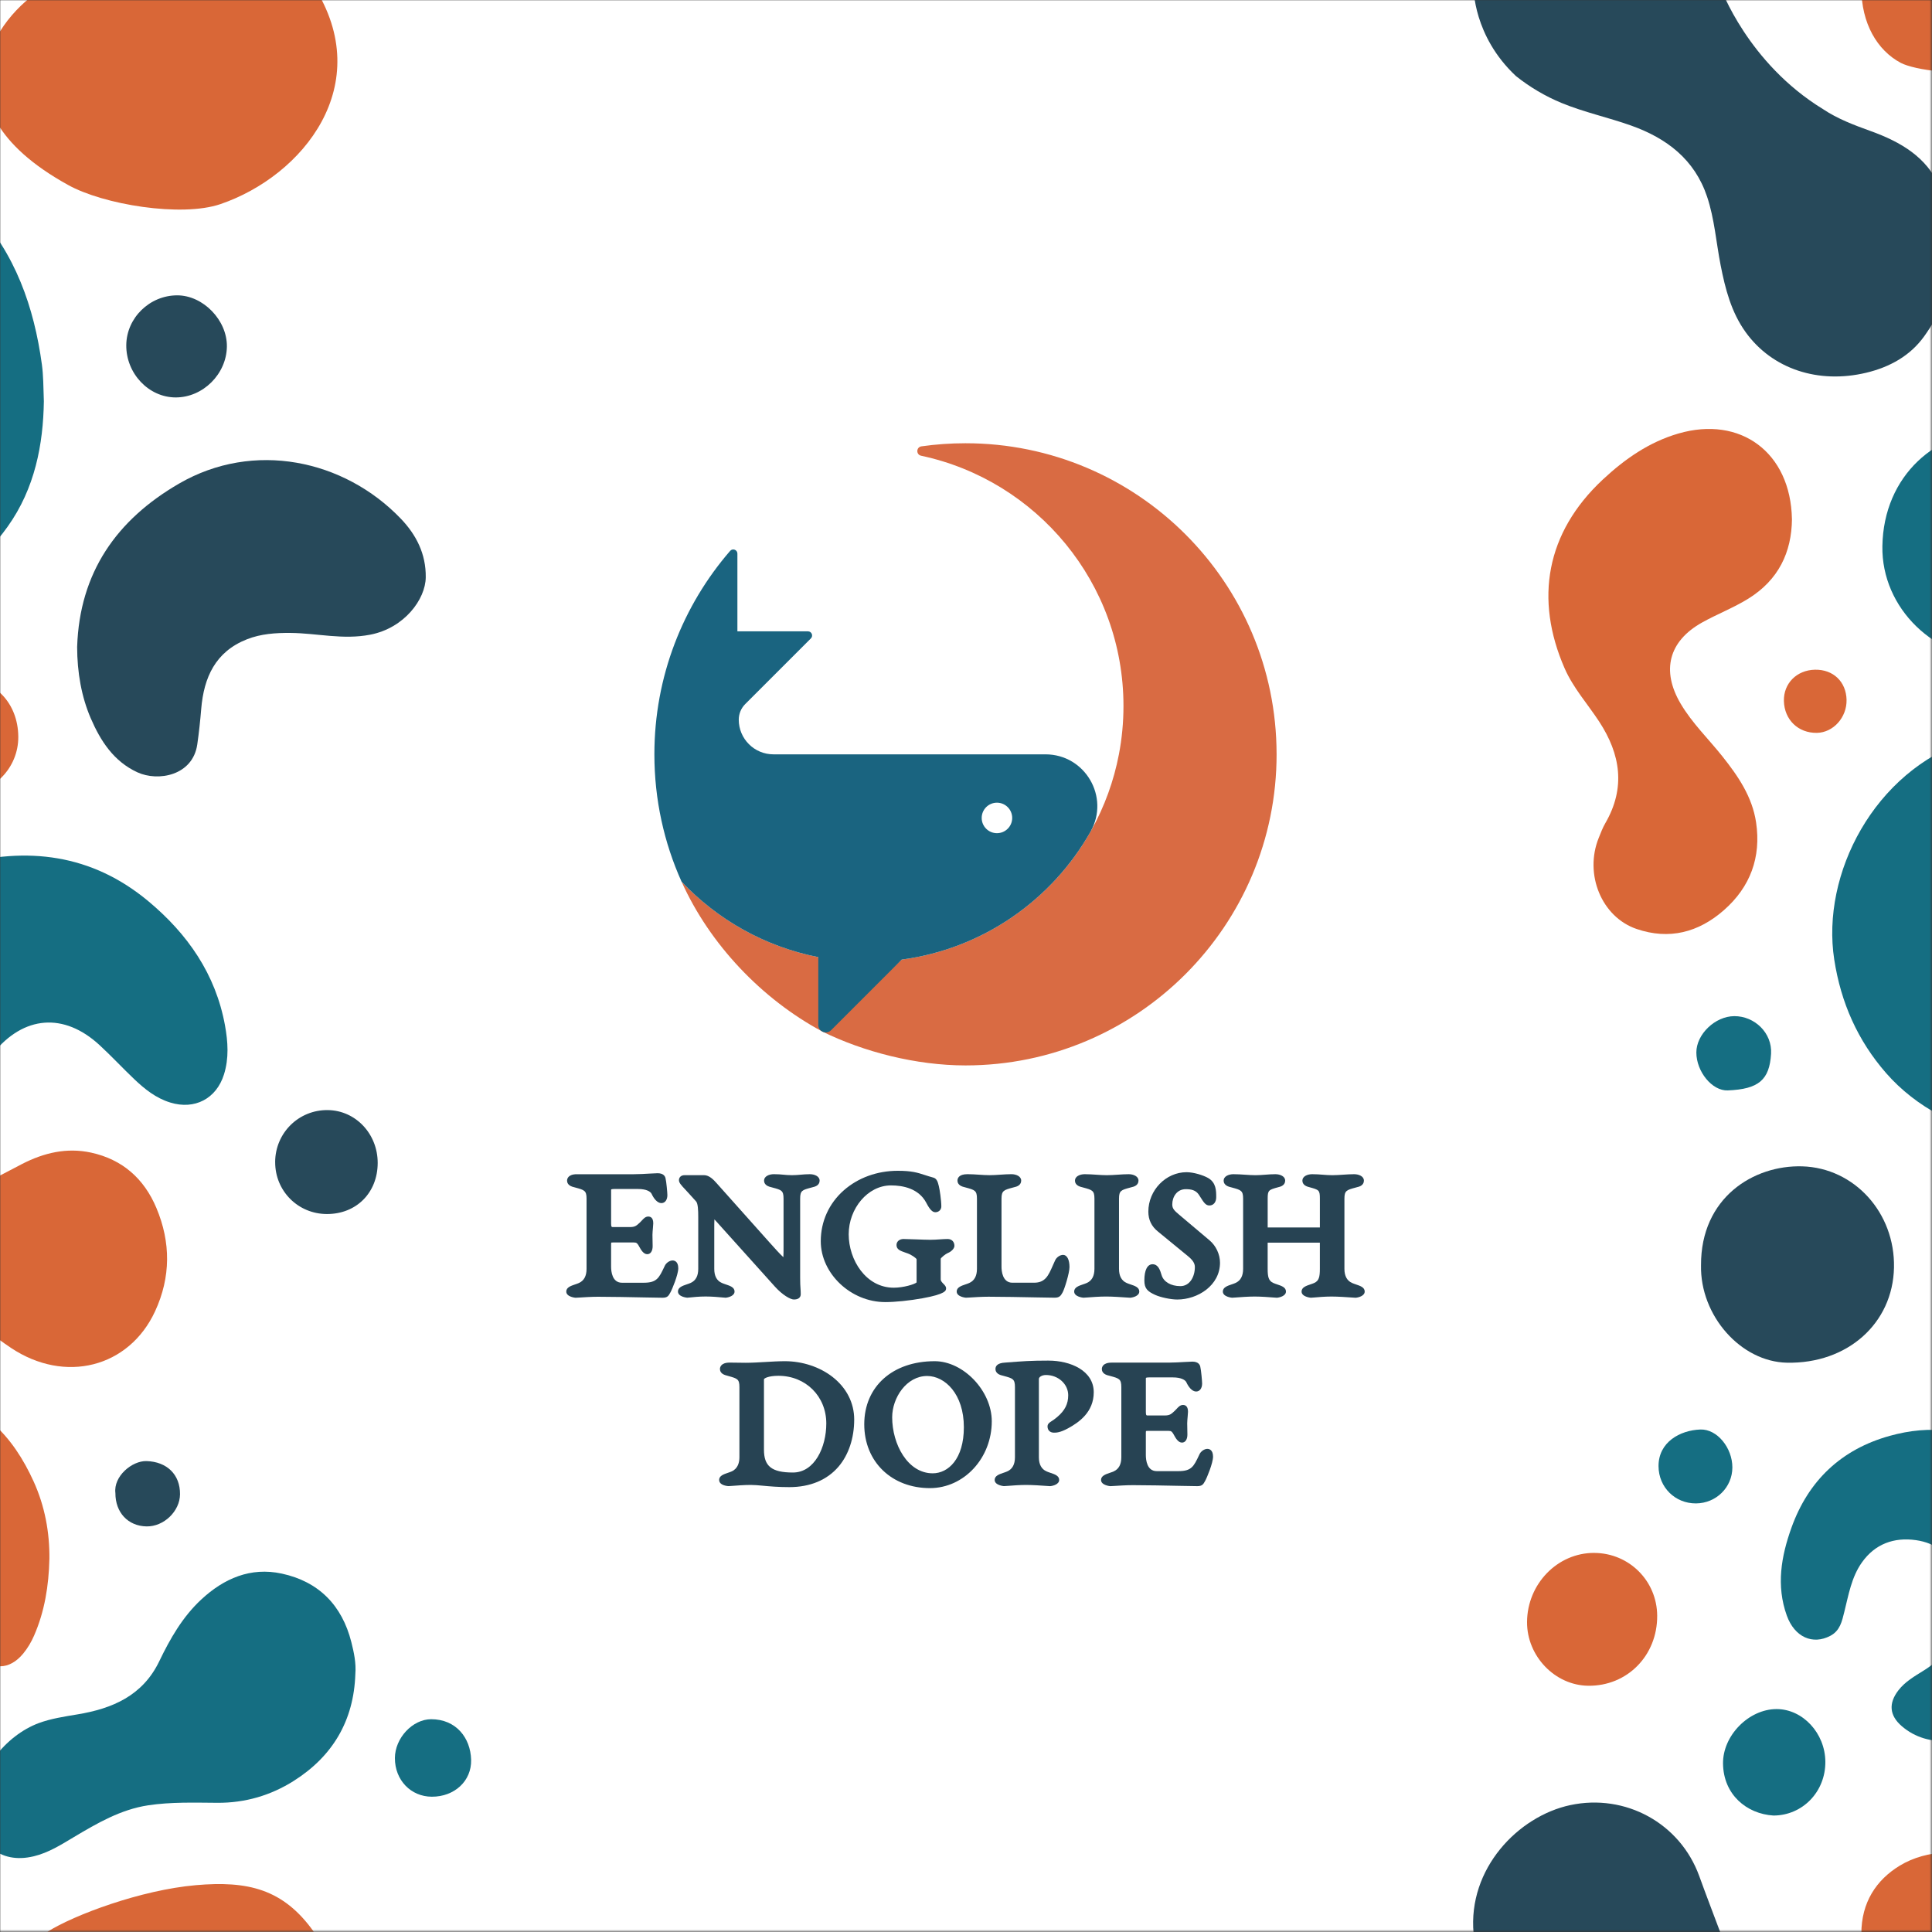 <?xml version="1.0" encoding="UTF-8"?> <svg xmlns="http://www.w3.org/2000/svg" width="1100" height="1100" viewBox="0 0 1100 1100" fill="none"><rect x="0" y="0" width="1100" height="1100" fill="#333333" stroke="none"/><mask id="mask0_142_292" style="mask-type:luminance" maskUnits="userSpaceOnUse" x="0" y="0" width="1100" height="1100"><path d="M1099.64 0H0V1099.64H1099.64V0Z" fill="white"></path></mask><g mask="url(#mask0_142_292)"><path d="M1100.84 -168.312H-1.175V1267.93H1100.84V-168.312Z" fill="white"></path><path d="M839.006 1100.89C835.583 1063.88 864.474 1034.05 894.051 1027.75C925.367 1021.08 956.539 1037.95 967.495 1068.2C971.449 1079.13 975.637 1089.99 979.713 1100.88H839.006V1100.89Z" fill="#27495A"></path><path d="M1059.78 1100.89C1059.79 1083.25 1068.17 1070.41 1081.69 1062.19C1096.88 1052.97 1119.49 1051.68 1135.24 1061.72C1148.89 1070.41 1155.09 1083.3 1154.75 1100.9H1059.78V1100.89Z" fill="#D96737"></path><path d="M979.714 -6.863C979.714 -6.863 995.1 35.918 1037.9 62.105C1046.36 67.766 1055.77 71.255 1065.22 74.678C1081.95 80.727 1097.05 89.367 1104.35 106.404C1117.1 136.159 1114.55 165.082 1095.52 191.524C1087.6 202.535 1076.03 209.005 1062.53 212.228C1035.37 218.708 1009.05 210.19 993.882 189.098C985.707 177.733 982.295 164.484 979.658 151.014C977.099 137.998 976.169 124.605 971.937 111.965C964.837 90.785 948.963 78.689 928.657 71.477C915.575 66.824 901.927 63.922 889.066 58.616C879.706 54.75 871.076 49.621 863.145 43.329C838.73 20.532 839.007 -6.863 839.007 -6.863H979.714Z" fill="#27495A"></path><path d="M1020.27 295.497C1020.1 314.396 1012.66 330.181 995.387 340.871C986.924 346.111 977.641 349.644 969.012 354.474C950.091 365.086 945.793 381.769 956.86 400.59C963.407 411.712 972.712 420.651 980.665 430.654C989.627 441.909 997.658 453.64 999.84 468.229C1002.81 488.136 996.528 505.04 981.507 518.222C967.095 530.873 950.368 535.27 931.791 528.912C911.863 522.099 901.893 497.751 910.257 477.036C911.397 474.2 912.483 471.298 914.012 468.661C925.654 448.567 922.697 429.469 910.489 410.825C903.887 400.745 895.678 391.628 890.815 380.484C873.645 341.126 880.203 303.263 912.561 273.043C925.089 261.356 938.903 251.708 955.519 246.856C990.978 236.498 1019.54 257.623 1020.25 295.486L1020.27 295.497Z" fill="#D96737"></path><path d="M1231.22 436.293C1227.58 436.791 1224.29 437.389 1220.98 437.666C1174.64 441.532 1146.07 474.444 1136.64 505.97C1123.94 548.364 1142.93 586.36 1179.1 606.266C1191.26 612.957 1204.2 615.937 1217.68 617.676C1219.87 617.964 1223.09 617.211 1223.93 619.637C1224.79 622.129 1221.87 623.448 1220.15 624.91C1174.18 663.958 1107.85 649.879 1073.88 610.985C1057.68 592.43 1048.13 570.885 1044.34 546.337C1036.81 497.629 1067.11 438.929 1120.84 421.327C1125.61 419.765 1130.55 419.555 1135.34 418.281C1146.77 415.256 1158.5 413.916 1170.22 415.057C1189.25 416.896 1207.91 420.507 1224.27 431.463C1226.46 432.925 1229.71 432.825 1231.22 436.293Z" fill="#156E82"></path><path d="M1192.08 909.248C1192.98 956.638 1154.79 988.142 1109.44 991.2C1099.69 991.853 1090.44 989.383 1082.8 982.814C1075.71 976.71 1075.18 969.765 1080.88 962.387C1084.73 957.413 1090.07 954.389 1095.26 951.143C1115.25 938.692 1121.93 918.874 1114.32 896.442C1110.39 884.877 1102.29 878.508 1090.83 876.891C1078.45 875.151 1067.62 878.951 1060.09 889.585C1054.11 898.027 1052.5 908.096 1050.05 917.833C1048.75 923.04 1047.68 928.401 1042.19 931.326C1032.03 936.731 1021.74 932.057 1017.34 919.86C1011.19 902.812 1014.15 886.041 1019.98 869.812C1029.62 842.949 1048.39 825.159 1076 817.504C1087.05 814.435 1098.6 813.139 1110.07 814.867C1127.32 817.46 1143.6 822.865 1157.44 833.965C1179.86 851.955 1191.87 875.174 1192.09 909.237L1192.08 909.248Z" fill="#156E82"></path><path d="M1137.94 244.718C1171.9 244.407 1199.68 270.462 1200.31 309.344C1200.9 345.279 1171.82 375.842 1138.16 375.765C1101.65 375.687 1071.17 346.354 1071.75 310.961C1072.4 270.661 1102.64 244.551 1137.94 244.729V244.718Z" fill="#156E82"></path><path d="M968.491 720.398C968.325 681.815 998.5 663.249 1026.13 664.069C1055.72 664.944 1078.99 690.411 1078.36 721.672C1077.72 753.531 1051.81 776.572 1017.39 775.863C991.09 775.321 967.904 749.023 968.491 720.398Z" fill="#27495A"></path><path d="M907.764 884.168C927.593 884.29 943.401 900.075 943.534 919.893C943.689 942.591 926.463 960.082 904.231 959.794C885.288 959.551 869.336 942.912 869.436 923.515C869.558 901.781 886.828 884.035 907.753 884.157L907.764 884.168Z" fill="#D96737"></path><path d="M1009.74 1033.69C994.424 1032.76 981.264 1021.75 981.02 1004.17C980.798 988.164 995.698 973.076 1011.51 973.076C1026.45 973.076 1039.18 986.834 1039.28 1003.09C1039.38 1020.13 1026.34 1033.64 1009.74 1033.69Z" fill="#156E82"></path><path d="M1154.8 -6.864C1154.84 1.943 1152.1 29.293 1132.12 37.734C1117.17 44.048 1089.75 39.783 1082.22 35.796C1068.8 28.673 1059.78 13.308 1059.78 -6.875H1154.8V-6.864Z" fill="#D96737"></path><path d="M987.434 578.55C998.988 578.495 1009.08 588.11 1008.37 599.974C1007.48 614.807 1001.35 620.146 983.679 620.833C974.817 621.176 965.844 610.154 965.833 599.243C965.822 588.852 976.523 578.594 987.434 578.55Z" fill="#156E82"></path><path d="M986.337 835.516C986.304 846.815 977.132 855.888 965.656 855.976C953.792 856.076 944.365 846.837 944.298 834.829C944.221 821.104 956.495 814.325 968.104 813.904C977.708 813.549 986.371 824.428 986.337 835.516Z" fill="#156E82"></path><path d="M1051.35 398.464C1051.58 408.433 1043.79 417.107 1034.47 417.262C1023.82 417.428 1015.95 409.818 1015.68 399.128C1015.43 389.136 1022.95 381.537 1033.33 381.304C1043.73 381.072 1051.12 388.106 1051.36 398.475L1051.35 398.464Z" fill="#D96737"></path><path d="M27.009 1099.87C42.363 1090.19 80.26 1076.08 111.488 1073.34C140.988 1070.76 161.26 1075.39 178.652 1099.87H26.998H27.009Z" fill="#D96737"></path><path d="M-204.771 667.023C-203.375 643.892 -197.127 621.371 -180.001 602.982C-178.649 601.531 -177.165 600.191 -175.625 598.95C-164.857 590.265 -155.353 590.564 -145.183 599.902C-135.789 608.521 -130.66 619.998 -124.811 630.931C-117.799 644.014 -110.831 657.208 -98.889 666.524C-75.814 684.514 -49.937 686.375 -22.663 678.732C-10.068 675.209 1.143 668.585 12.652 662.68C25.037 656.333 38.02 653.253 51.823 656.244C69.703 660.121 82.032 671.077 89.044 687.76C97.286 707.346 97.264 727.164 88.325 746.528C73.491 778.675 36.957 787.98 6.161 767.376C-4.009 760.574 -13.436 752.654 -23.361 745.486C-32.589 738.829 -42.648 734.276 -54.401 734.685C-62.311 734.962 -69.533 737.466 -76.534 740.967C-87.147 746.284 -97.571 752.166 -109.136 755.157C-138.537 762.768 -162.908 753.717 -182.327 731.229C-197.803 713.316 -204.028 691.693 -204.771 667.023Z" fill="#D96737"></path><path d="M24.972 228.477C24.606 252.782 19.987 277.995 4.301 299.917C-10.377 320.433 -29.32 334.956 -54.899 338.811C-89.661 344.04 -111.85 319.957 -108.925 288.308C-107.407 271.913 -99.498 258.365 -90.647 245.16C-84.654 236.198 -78.362 227.458 -75.636 216.724C-71.061 198.667 -77.066 181.242 -92.22 170.463C-97.482 166.719 -103.342 163.838 -108.704 160.227C-121.454 151.664 -130.505 140.498 -132.82 124.756C-135.19 108.616 -122.285 91.08 -107.972 86.316C-67.472 72.813 -39.202 92.808 -14.077 119.86C8.643 144.319 19.389 174.75 23.853 207.562C24.706 213.866 24.684 220.147 24.972 228.488V228.477Z" fill="#156E82"></path><path d="M-94.702 577.57C-93.65 546.862 -78.562 524.208 -54.069 507.005C-44.897 500.557 -34.916 495.55 -24.104 492.592C15.344 481.792 52.189 486.245 84.403 513.064C106.747 531.675 122.798 554.584 128.116 583.906C129.799 593.212 130.409 602.495 127.529 611.723C123.197 625.592 110.823 632.006 96.954 627.741C88.745 625.226 82.353 620.064 76.338 614.337C69.669 608 63.4 601.232 56.642 595.006C36.403 576.373 13.516 578.19 -3.831 599.615C-6.778 603.259 -9.559 607.037 -12.516 610.67C-20.138 620.031 -28.69 627.996 -40.942 631.031C-58.467 635.362 -78.052 626.146 -85.574 609.74C-94.159 590.985 -94.58 589.512 -94.702 577.559V577.57Z" fill="#156E82"></path><path d="M43.926 368.223C45.322 326.006 66.347 295.93 102.051 275.281C144.324 250.832 195.758 261.511 228.182 295.287C237.011 304.493 242.561 315.349 242.406 328.698C242.262 341.249 230.21 357.577 210.823 361.355C195.215 364.39 180.57 360.502 165.482 360.369C156.93 360.291 148.544 360.845 140.546 364.002C122.656 371.081 116.075 385.637 114.569 403.572C114.004 410.341 113.295 417.12 112.32 423.844C109.739 441.646 89.976 445.136 78.223 439.719C64.797 433.526 57.275 421.961 51.658 408.934C46.43 396.792 43.948 383.012 43.915 368.223H43.926Z" fill="#27495A"></path><path d="M178.652 -7.9C214.422 48.219 172.626 100.13 125.479 116.226C103.379 123.77 58.835 116.58 38.585 105.214C-44.276 59.353 2.317 4.85 27.009 -7.9H178.663H178.652Z" fill="#D96737"></path><path d="M202.315 953.183C201.451 979.67 189.387 999.965 167.254 1013.96C154.138 1022.25 139.537 1026.55 123.707 1026.44C110.558 1026.35 97.298 1025.91 84.292 1027.88C68.772 1030.23 55.291 1038.07 41.998 1046C34.753 1050.34 27.641 1054.85 19.277 1056.88C-0.818 1061.77 -12.959 1048.47 -13.557 1032.42C-14.444 1008.89 3.525 987.956 22.024 981.077C28.915 978.507 36.625 977.344 44.147 976.092C63.81 972.824 81.191 965.579 90.684 945.839C96.843 933.033 103.922 920.604 114.546 910.733C127.529 898.659 142.694 892.123 160.396 895.933C181.466 900.464 194.737 913.968 200.044 934.971C201.539 940.898 202.824 946.924 202.315 953.183Z" fill="#156E82"></path><path d="M28.118 887.703C27.763 902.746 25.459 917.391 19.388 931.283C17.793 934.938 15.777 938.35 13.251 941.43C5.342 951.067 -4.894 951.145 -12.925 941.685C-15.861 938.228 -18.276 934.384 -20.215 930.33C-29.93 910.047 -44.353 894.36 -63.95 883.094C-77.365 875.384 -86.88 864.174 -90.447 848.499C-97.415 817.957 -71.228 789.155 -40.254 793.863C-10.566 798.372 7.38 817.525 19.167 843.525C25.492 857.472 28.295 872.327 28.129 887.703H28.118Z" fill="#D96737"></path><path d="M-21.643 452.002C-39.667 451.913 -54.345 436.626 -54.301 417.982C-54.256 399.283 -40.354 385.436 -20.901 386.112C-2.689 386.754 10.26 400.502 10.415 419.445C10.559 437.424 -4.096 452.091 -21.643 452.002Z" fill="#D96737"></path><path d="M156.663 661.672C156.696 645.022 170.123 631.784 186.728 632.039C202.547 632.282 215.076 645.62 215.043 662.17C214.999 679.075 202.913 691.238 186.152 691.216C169.702 691.205 156.63 678.111 156.674 661.672H156.663Z" fill="#27495A"></path><path d="M71.896 196.45C72.074 180.974 85.168 168.179 100.876 168.157C115.653 168.135 129.412 182.337 129.179 197.369C128.936 213.033 115.509 226.326 99.99 226.282C84.603 226.238 71.719 212.568 71.896 196.45Z" fill="#27495A"></path><path d="M224.836 1001.04C224.858 989.518 234.961 978.85 245.485 978.85C259.664 978.85 267.895 989.429 268.239 1001.94C268.56 1014.02 258.745 1023.02 245.85 1022.97C233.875 1022.93 224.825 1013.47 224.847 1001.04H224.836Z" fill="#156E82"></path><path d="M65.705 850.094C64.508 840.589 75.154 831.616 83.474 831.882C94.983 832.247 102.594 839.492 102.494 850.791C102.405 860.451 93.255 869.247 83.44 869.07C72.883 868.881 65.661 861.149 65.705 850.094Z" fill="#27495A"></path><path d="M383 717.654C381.252 717.654 379.268 719.016 378.489 720.724L378.221 721.291C375.19 727.684 373.93 730.337 366.475 730.337H354.138C348.54 730.337 347.934 723.944 347.934 721.196V708.521C347.934 707.891 347.997 707.616 348.029 707.505C348.131 707.474 348.414 707.411 349.044 707.411H360.932C362.436 707.411 362.814 707.915 363.515 709.009C363.617 709.174 363.735 709.395 363.869 709.639C364.908 711.521 366.333 714.087 368.514 714.087C370.388 714.087 371.592 712.3 371.592 709.537C371.592 708.954 371.569 707.883 371.545 706.734C371.513 705.419 371.482 703.994 371.482 703.089C371.482 702.183 371.632 700.443 371.757 699.042C371.868 697.759 371.939 696.956 371.939 696.523C371.939 693.318 370.388 692.649 369.081 692.649C367.49 692.649 366.396 693.854 365.436 694.917C365.113 695.279 364.798 695.617 364.467 695.916L364.349 696.027C362.444 697.822 361.578 698.64 358.665 698.64H348.934C348.359 698.64 347.942 698.64 347.942 696.743V677.73C347.942 677.352 347.981 677.226 347.973 677.226C348.013 677.195 348.383 676.966 349.847 676.966H363.318C368.026 676.966 370.388 678.415 371.017 679.753C372.159 682.288 374.214 685.005 376.56 685.005C378.607 685.005 379.977 683.178 379.977 680.454C379.977 679.139 379.41 672.778 378.922 670.826C378.686 669.763 377.788 667.983 374.411 667.983C373.56 667.983 372.041 668.07 370.128 668.18C367.294 668.346 363.766 668.55 360.94 668.55H328.441C323.268 668.55 322.867 671.345 322.867 672.195C322.867 673.124 323.245 674.801 325.851 675.667C326.449 675.833 327.016 675.99 327.551 676.132C332.724 677.533 333.96 677.864 333.96 682.493V722.448C333.96 726.503 332.495 729.203 329.582 730.494C328.929 730.793 328.134 731.061 327.354 731.321C325.04 732.108 322.41 732.998 322.41 735.352C322.41 738.367 327.394 738.863 327.606 738.879H327.756C328.016 738.879 328.551 738.855 329.732 738.777C332.188 738.619 336.755 738.32 340.541 738.32C348.068 738.32 359.035 738.548 367.042 738.706C371.844 738.808 375.647 738.879 377.213 738.879C379.945 738.879 380.622 737.879 381.669 735.911C382.63 734.289 386.181 725.707 386.181 722.102C386.181 717.984 383.74 717.661 382.984 717.661L383 717.654Z" fill="#274353"></path><path d="M412.988 738.872H413.138C414.894 738.706 418.224 737.762 418.224 735.337C418.224 732.912 415.594 732.093 413.28 731.306C412.508 731.046 411.705 730.77 411.052 730.479H411.036C408.099 729.18 406.674 726.551 406.674 722.433V699.452C406.674 698.035 406.674 695.799 406.753 694.272C407.068 694.587 407.454 694.996 407.942 695.547L441.221 732.566C445.519 737.321 450.007 739.887 452.038 739.887C455.628 739.887 455.911 737.62 455.911 736.919C455.911 735.549 455.84 734.565 455.77 733.526C455.675 732.156 455.573 730.605 455.573 727.637V682.478C455.573 677.849 456.769 677.534 461.824 676.188C462.438 676.022 463.091 675.849 463.863 675.629C466.296 674.818 466.658 673.117 466.658 672.18C466.658 669.787 463.855 668.535 461.084 668.535C459.1 668.535 457.486 668.685 455.919 668.819C454.321 668.96 452.817 669.094 450.896 669.094C448.975 669.094 447.582 668.96 446.117 668.827C444.551 668.677 442.929 668.527 440.599 668.527C437.827 668.527 435.025 669.779 435.025 672.172C435.025 673.102 435.402 674.778 438.008 675.644C438.678 675.833 439.315 676.007 439.914 676.164C444.929 677.502 446.117 677.825 446.117 682.47V710.088C446.117 711.883 446.117 714.34 446.015 715.796C444.141 714.135 440.158 709.671 438.056 707.317L408.052 673.692L407.824 673.44C406.454 671.921 403.911 669.086 400.856 669.086H389.873C387.433 669.086 386.567 670.622 386.567 671.936C386.567 673.416 387.827 674.771 390.118 677.219C390.747 677.888 391.44 678.636 392.188 679.463L396.345 684.068C397.4 685.32 397.55 689.036 397.55 692.878V722.417C397.55 726.527 396.125 729.157 393.172 730.463C392.519 730.763 391.716 731.03 390.944 731.29C388.63 732.077 386 732.967 386 735.321C386 738.336 390.984 738.832 391.196 738.848H391.346C391.637 738.848 392.046 738.817 392.944 738.714C394.715 738.525 398.006 738.171 401.762 738.171C405.517 738.171 409.296 738.525 411.272 738.714C412.24 738.809 412.681 738.848 412.965 738.848L412.988 738.872Z" fill="#274353"></path><path d="M503.991 741.36C509.597 741.36 517.911 740.509 525.177 739.195C538.656 736.754 538.656 734.731 538.656 733.526C538.656 732.471 537.939 731.747 537.184 730.983C536.443 730.227 535.601 729.377 535.601 728.432V716.67C535.963 715.891 538.357 713.97 539.663 713.411C541.466 712.718 543.411 710.955 543.411 709.309C543.411 706.994 541.852 705.436 539.538 705.436C538.168 705.436 536.719 705.538 535.184 705.64C533.436 705.758 531.633 705.884 529.696 705.884C527.76 705.884 524.374 705.758 521.186 705.64C518.43 705.538 515.824 705.436 514.415 705.436C512.108 705.436 510.431 706.876 510.431 708.853C510.431 711.419 512.683 712.198 515.297 713.112C515.761 713.277 516.265 713.45 516.816 713.647C519.052 714.458 521.461 716.214 521.871 716.922V730.164C520.706 731.227 514.407 733.164 508.88 733.164C493.024 733.164 483.215 717.371 483.215 702.743C483.215 688.115 494.016 674.92 507.298 674.92C514.077 674.92 523.06 676.637 527.374 684.801C529.358 688.635 530.854 690.194 532.539 690.194C534.491 690.194 535.955 688.769 535.955 686.887C535.955 683.486 535.018 677.172 534.538 675.369C534.491 675.204 534.452 675.023 534.397 674.826C534.026 673.322 533.46 671.047 531.484 670.504C529.531 669.976 528.004 669.48 526.524 669C522.414 667.662 519.162 666.599 511.14 666.599C499.464 666.599 488.545 670.559 480.388 677.755C471.957 685.194 467.312 695.476 467.312 706.695C467.312 725.157 484.459 741.352 504.007 741.352L503.991 741.36Z" fill="#274353"></path><path d="M551.873 730.471C551.22 730.77 550.425 731.038 549.645 731.298C547.331 732.085 544.701 732.975 544.701 735.329C544.701 738.344 549.685 738.84 549.897 738.856H550.047C550.307 738.856 550.842 738.832 552.023 738.754C554.479 738.596 559.046 738.297 562.832 738.297C570.359 738.297 581.688 738.525 589.955 738.683C594.915 738.777 598.835 738.856 600.41 738.856C603.087 738.856 603.898 737.903 604.984 735.888C606.047 734.069 608.928 724.779 608.928 721.402C608.928 717.19 607.495 714.474 605.283 714.474C603.535 714.474 601.551 715.836 600.772 717.544C600.284 718.575 599.835 719.599 599.394 720.607C596.922 726.244 595.143 730.322 588.758 730.322H576.421C570.666 730.322 570.217 723.409 570.217 721.292V682.47C570.217 677.888 571.595 677.518 576.72 676.14C577.295 675.983 577.909 675.818 578.625 675.621C581.058 674.81 581.42 673.109 581.42 672.172C581.42 669.779 578.618 668.527 575.846 668.527C573.886 668.527 571.705 668.669 569.603 668.811C567.509 668.952 565.336 669.094 563.391 669.094C561.447 669.094 559.518 668.96 557.471 668.827C555.337 668.685 553.133 668.527 550.826 668.527C545.693 668.527 545.142 671.078 545.142 672.172C545.142 673.102 545.52 674.778 548.126 675.644C548.724 675.81 549.291 675.967 549.826 676.109C554.999 677.51 556.235 677.841 556.235 682.47V722.425C556.235 726.48 554.771 729.18 551.858 730.471H551.873Z" fill="#274353"></path><path d="M618.761 730.472C618.108 730.771 617.312 731.039 616.533 731.299C614.218 732.086 611.589 732.976 611.589 735.33C611.589 738.345 616.572 738.841 616.785 738.857H616.935C617.202 738.857 617.745 738.825 618.934 738.731C621.383 738.542 625.949 738.188 629.728 738.188C633.507 738.188 638.617 738.542 641.309 738.739C642.584 738.833 643.159 738.873 643.427 738.873H643.576C645.332 738.707 648.662 737.763 648.662 735.338C648.662 732.913 646.033 732.094 643.718 731.307C642.947 731.047 642.144 730.771 641.474 730.472C638.577 729.197 637.113 726.496 637.113 722.434V682.479C637.113 677.873 638.349 677.543 643.569 676.133C644.128 675.984 644.718 675.826 645.411 675.63C647.844 674.819 648.206 673.118 648.206 672.181C648.206 669.788 645.403 668.536 642.632 668.536C640.671 668.536 638.491 668.678 636.388 668.82C634.294 668.961 632.121 669.103 630.177 669.103C628.232 669.103 626.303 668.969 624.256 668.835C622.123 668.694 619.918 668.536 617.612 668.536C614.84 668.536 612.038 669.788 612.038 672.181C612.038 673.11 612.416 674.787 615.021 675.653C615.62 675.819 616.187 675.976 616.722 676.118C621.895 677.519 623.131 677.85 623.131 682.479V722.434C623.131 726.489 621.666 729.189 618.753 730.48L618.761 730.472Z" fill="#274353"></path><path d="M688.603 706.144L672.652 692.689C672.251 692.343 671.865 692.02 671.495 691.705C668.684 689.343 667.44 688.194 667.44 685.761C667.44 681.439 670.078 677.069 675.116 677.069C677.974 677.069 680.871 677.471 682.698 680.4L683.32 681.376C685.414 684.69 686.469 686.351 688.587 686.351C690.901 686.351 692.46 684.478 692.46 681.683C692.46 677.967 692.46 673.345 687.807 670.669H687.8C685.02 669.094 679.557 667.401 675.573 667.401C663.779 667.401 653.82 677.676 653.82 689.839C653.82 694.563 655.647 698.303 659.386 701.271L676.368 715.198C679.163 717.489 680.305 719.292 680.305 721.425C680.305 726.81 677.478 732.266 672.07 732.266C666.661 732.266 662.535 729.826 661.386 726.054C660.551 723.275 659.512 719.811 656.221 719.811C653.253 719.811 651.553 723.165 651.553 729.007C651.553 733.683 653.363 735.266 657.701 737.258C660.764 738.659 666.637 739.895 670.259 739.895C681.974 739.895 694.618 731.88 694.618 718.93C694.618 714.135 692.311 709.238 688.61 706.152L688.603 706.144Z" fill="#274353"></path><path d="M772.063 731.307C771.292 731.047 770.489 730.771 769.819 730.472C766.93 729.197 765.458 726.496 765.458 722.434V682.479C765.458 677.873 766.694 677.543 771.914 676.133C772.473 675.984 773.063 675.826 773.756 675.63C776.189 674.819 776.551 673.118 776.551 672.181C776.551 669.788 773.748 668.536 770.977 668.536C769.016 668.536 766.836 668.678 764.734 668.82C762.639 668.961 760.466 669.103 758.53 669.103C756.593 669.103 754.932 668.969 753.176 668.835C751.326 668.686 749.413 668.536 747.098 668.536C744.327 668.536 741.524 669.788 741.524 672.181C741.524 673.11 741.902 674.787 744.508 675.653L745.492 675.929C751.035 677.464 751.483 677.59 751.483 682.479V698.87H721.763V682.479C721.763 677.621 722.33 677.456 727.794 675.945L728.928 675.63C731.36 674.819 731.722 673.118 731.722 672.181C731.722 669.788 728.92 668.536 726.148 668.536C724.18 668.536 722.283 668.678 720.448 668.82C718.638 668.961 716.764 669.103 714.827 669.103C712.89 669.103 710.954 668.969 708.907 668.835C706.773 668.694 704.569 668.536 702.262 668.536C699.491 668.536 696.688 669.788 696.688 672.181C696.688 673.11 697.066 674.787 699.672 675.653C700.27 675.819 700.837 675.976 701.372 676.118C706.545 677.519 707.781 677.85 707.781 682.479V722.434C707.781 726.489 706.317 729.189 703.404 730.48C702.75 730.779 701.955 731.047 701.176 731.307C698.861 732.094 696.231 732.984 696.231 735.338C696.231 738.353 701.215 738.849 701.428 738.865H701.577C701.845 738.865 702.388 738.833 703.577 738.739C706.025 738.55 710.592 738.196 714.371 738.196C718.15 738.196 722.645 738.55 725.015 738.739C726.148 738.833 726.66 738.873 726.936 738.873H727.085C728.841 738.707 732.171 737.763 732.171 735.338C732.171 732.913 729.542 732.094 727.227 731.307C726.455 731.047 725.652 730.771 724.983 730.472C722.236 729.26 721.755 726.914 721.755 722.434V707.515H751.476V722.434C751.476 726.914 750.995 729.26 748.232 730.48C747.578 730.779 746.775 731.047 746.004 731.307C743.689 732.094 741.06 732.984 741.06 735.338C741.06 738.353 746.043 738.849 746.256 738.865H746.405C746.689 738.865 747.161 738.833 748.208 738.739C750.334 738.55 754.294 738.196 758.065 738.196C761.836 738.196 766.954 738.55 769.646 738.747C770.922 738.841 771.496 738.88 771.764 738.88H771.914C773.669 738.715 777 737.77 777 735.346C777 732.921 774.37 732.102 772.055 731.315L772.063 731.307Z" fill="#274353"></path><path d="M473.963 783.92C466.665 778.259 456.816 775.008 446.943 775.008C443.384 775.008 439.448 775.236 435.645 775.464C431.882 775.685 427.993 775.913 424.537 775.913C422.868 775.913 421.498 775.882 420.12 775.858C418.695 775.827 417.262 775.803 415.483 775.803C410.31 775.803 409.909 778.598 409.909 779.448C409.909 780.377 410.287 782.054 412.869 782.912C413.585 783.125 414.263 783.322 414.892 783.495C419.829 784.888 420.994 785.219 420.994 789.746V829.701C420.994 832.464 420.238 836.102 416.617 837.747C415.963 838.046 415.168 838.314 414.389 838.574C412.074 839.361 409.444 840.251 409.444 842.605C409.444 844.959 412.129 845.903 414.64 846.132H414.79C415.066 846.132 415.609 846.1 416.805 846.006C419.246 845.817 423.781 845.462 427.465 845.462C429.528 845.462 431.788 845.667 434.401 845.911C438.236 846.265 443.007 846.706 449.423 846.706C461.224 846.706 470.908 842.668 477.427 835.039C483.174 828.307 486.347 818.773 486.347 808.2C486.347 798.745 481.946 790.124 473.955 783.92H473.963ZM470.459 810.46C470.459 824.001 463.807 838.393 451.47 838.393C439.133 838.393 434.968 834.629 434.968 825.402V785.337C434.968 784.786 437.503 783.322 443.203 783.322C458.737 783.322 470.459 794.989 470.459 810.46Z" fill="#274353"></path><path d="M532.169 775.008C508.188 775.008 492.072 789.439 492.072 810.916C492.072 832.393 507.794 847.273 529.453 847.273C548.875 847.273 564.676 830.205 564.676 809.216C564.676 791.95 548.576 775.008 532.169 775.008ZM548.781 812.609C548.781 830.732 539.869 838.841 531.035 838.841C516.785 838.841 507.968 822.285 507.968 806.948C507.968 795.824 516.14 783.432 527.862 783.432C538.003 783.432 548.781 793.659 548.781 812.609Z" fill="#274353"></path><path d="M597.025 774.67C586.916 774.67 582.389 775.001 572.272 775.804C567.73 776.024 566.777 777.906 566.777 779.449C566.777 780.378 567.155 782.055 569.761 782.921C570.359 783.086 570.926 783.244 571.461 783.385C576.634 784.787 577.87 785.117 577.87 789.747V829.702C577.87 833.756 576.406 836.456 573.493 837.748C572.839 838.047 572.044 838.314 571.264 838.574C568.95 839.362 566.32 840.251 566.32 842.605C566.32 845.62 571.304 846.116 571.516 846.132H571.666C571.942 846.132 572.516 846.093 573.768 845.998C576.366 845.794 580.704 845.463 584.113 845.463C587.987 845.463 593.002 845.817 595.694 846.014C596.97 846.109 597.544 846.148 597.812 846.148H597.961C599.717 845.983 603.047 845.038 603.047 842.613C603.047 840.188 600.418 839.369 598.103 838.582C597.332 838.322 596.529 838.047 595.859 837.748C592.97 836.472 591.498 833.772 591.498 829.709V785.109C591.498 784.047 593.159 782.873 595.545 782.873C602.52 782.873 608.196 788.038 608.196 794.392C608.196 799.375 606.299 803.099 601.851 806.862C600.552 807.972 599.512 808.649 598.741 809.145C597.544 809.917 596.418 810.649 596.418 812.161C596.418 814.31 597.851 815.696 600.064 815.696C601.441 815.696 603.528 815.696 608.078 813.239C614.369 809.822 622.73 803.981 622.73 792.699C622.73 780.315 609.401 774.678 597.009 774.678L597.025 774.67Z" fill="#274353"></path><path d="M687.461 824.923C685.713 824.923 683.729 826.285 682.95 827.993L682.682 828.56C679.651 834.953 678.391 837.606 670.936 837.606H658.599C653.001 837.606 652.395 831.214 652.395 828.466V815.79C652.395 815.161 652.458 814.885 652.489 814.775C652.592 814.743 652.875 814.68 653.505 814.68H665.393C666.897 814.68 667.275 815.184 667.975 816.279C668.078 816.444 668.196 816.664 668.33 816.908C669.369 818.79 670.794 821.357 672.975 821.357C674.848 821.357 676.053 819.57 676.053 816.806C676.053 816.224 676.029 815.153 676.006 814.003C675.974 812.689 675.943 811.264 675.943 810.358C675.943 809.453 676.092 807.713 676.218 806.312C676.329 805.028 676.399 804.225 676.399 803.792C676.399 800.588 674.848 799.919 673.542 799.919C671.951 799.919 670.857 801.123 669.896 802.186C669.574 802.548 669.259 802.887 668.928 803.186L668.81 803.296C666.905 805.091 666.039 805.91 663.126 805.91H653.395C652.82 805.91 652.403 805.91 652.403 804.013V785C652.403 784.622 652.442 784.496 652.434 784.496C652.474 784.464 652.844 784.236 654.308 784.236H667.779C672.487 784.236 674.848 785.685 675.478 787.023C676.62 789.558 678.675 792.274 681.021 792.274C683.068 792.274 684.438 790.448 684.438 787.724C684.438 786.409 683.871 780.048 683.383 778.095C683.146 777.032 682.249 775.253 678.871 775.253C678.021 775.253 676.502 775.34 674.589 775.45C671.754 775.615 668.227 775.82 665.401 775.82H632.917C627.745 775.82 627.343 778.615 627.343 779.465C627.343 780.394 627.721 782.071 630.327 782.937C630.926 783.102 631.492 783.26 632.028 783.401C637.2 784.803 638.436 785.133 638.436 789.763V829.718C638.436 833.772 636.972 836.473 634.059 837.764C633.405 838.063 632.61 838.331 631.831 838.59C629.516 839.378 626.887 840.267 626.887 842.621C626.887 845.637 631.87 846.133 632.083 846.148H632.232C632.492 846.148 633.028 846.125 634.209 846.046C636.665 845.889 641.231 845.589 645.018 845.589C652.544 845.589 663.511 845.818 671.518 845.975C676.321 846.078 680.123 846.148 681.69 846.148C684.422 846.148 685.099 845.149 686.146 843.18C687.107 841.559 690.657 832.977 690.657 829.371C690.657 825.254 688.217 824.931 687.461 824.931V824.923Z" fill="#274353"></path><path d="M465.91 544.931L468.02 587.224C433.718 568.778 404.084 537.672 388.055 501.961C408.501 523.611 435.513 538.995 465.91 544.931Z" fill="#D96B43"></path><path d="M726.842 429.223C726.984 527.028 647.523 606.607 549.718 606.607C521.596 606.607 491.647 598.892 468.021 587.232L513.408 546.356C575.596 538.066 625.384 490.545 637.06 429.491C638.768 420.571 639.658 411.367 639.658 401.959C639.658 331.961 590.279 273.489 524.453 259.475C521.47 258.838 521.611 254.555 524.635 254.13C532.83 252.965 541.199 252.366 549.71 252.366C647.444 252.366 726.692 331.528 726.834 429.231L726.842 429.223Z" fill="#D96B43"></path><path d="M620.936 473.452C598.97 512.376 559.614 540.191 513.408 546.347L473.193 586.562C470.5 589.255 465.902 587.349 465.902 583.547V544.938C435.505 539.002 408.493 523.618 388.047 501.968C378.104 479.845 372.577 455.313 372.577 429.49C372.577 385.205 388.827 344.715 415.697 313.664C417.13 312.011 419.846 313.018 419.846 315.199V359.461H460.021C462.124 359.461 463.171 361.996 461.69 363.484L424.286 400.888C421.94 403.234 420.618 406.422 420.618 409.745C420.618 420.649 429.459 429.49 440.363 429.49H595.246C617.81 429.49 632.021 453.809 620.928 473.46L620.936 473.452Z" fill="#1A6480"></path><path d="M567.619 474.382C572.415 474.382 576.303 470.494 576.303 465.698C576.303 460.903 572.415 457.015 567.619 457.015C562.823 457.015 558.936 460.903 558.936 465.698C558.936 470.494 562.823 474.382 567.619 474.382Z" fill="white"></path></g></svg> 